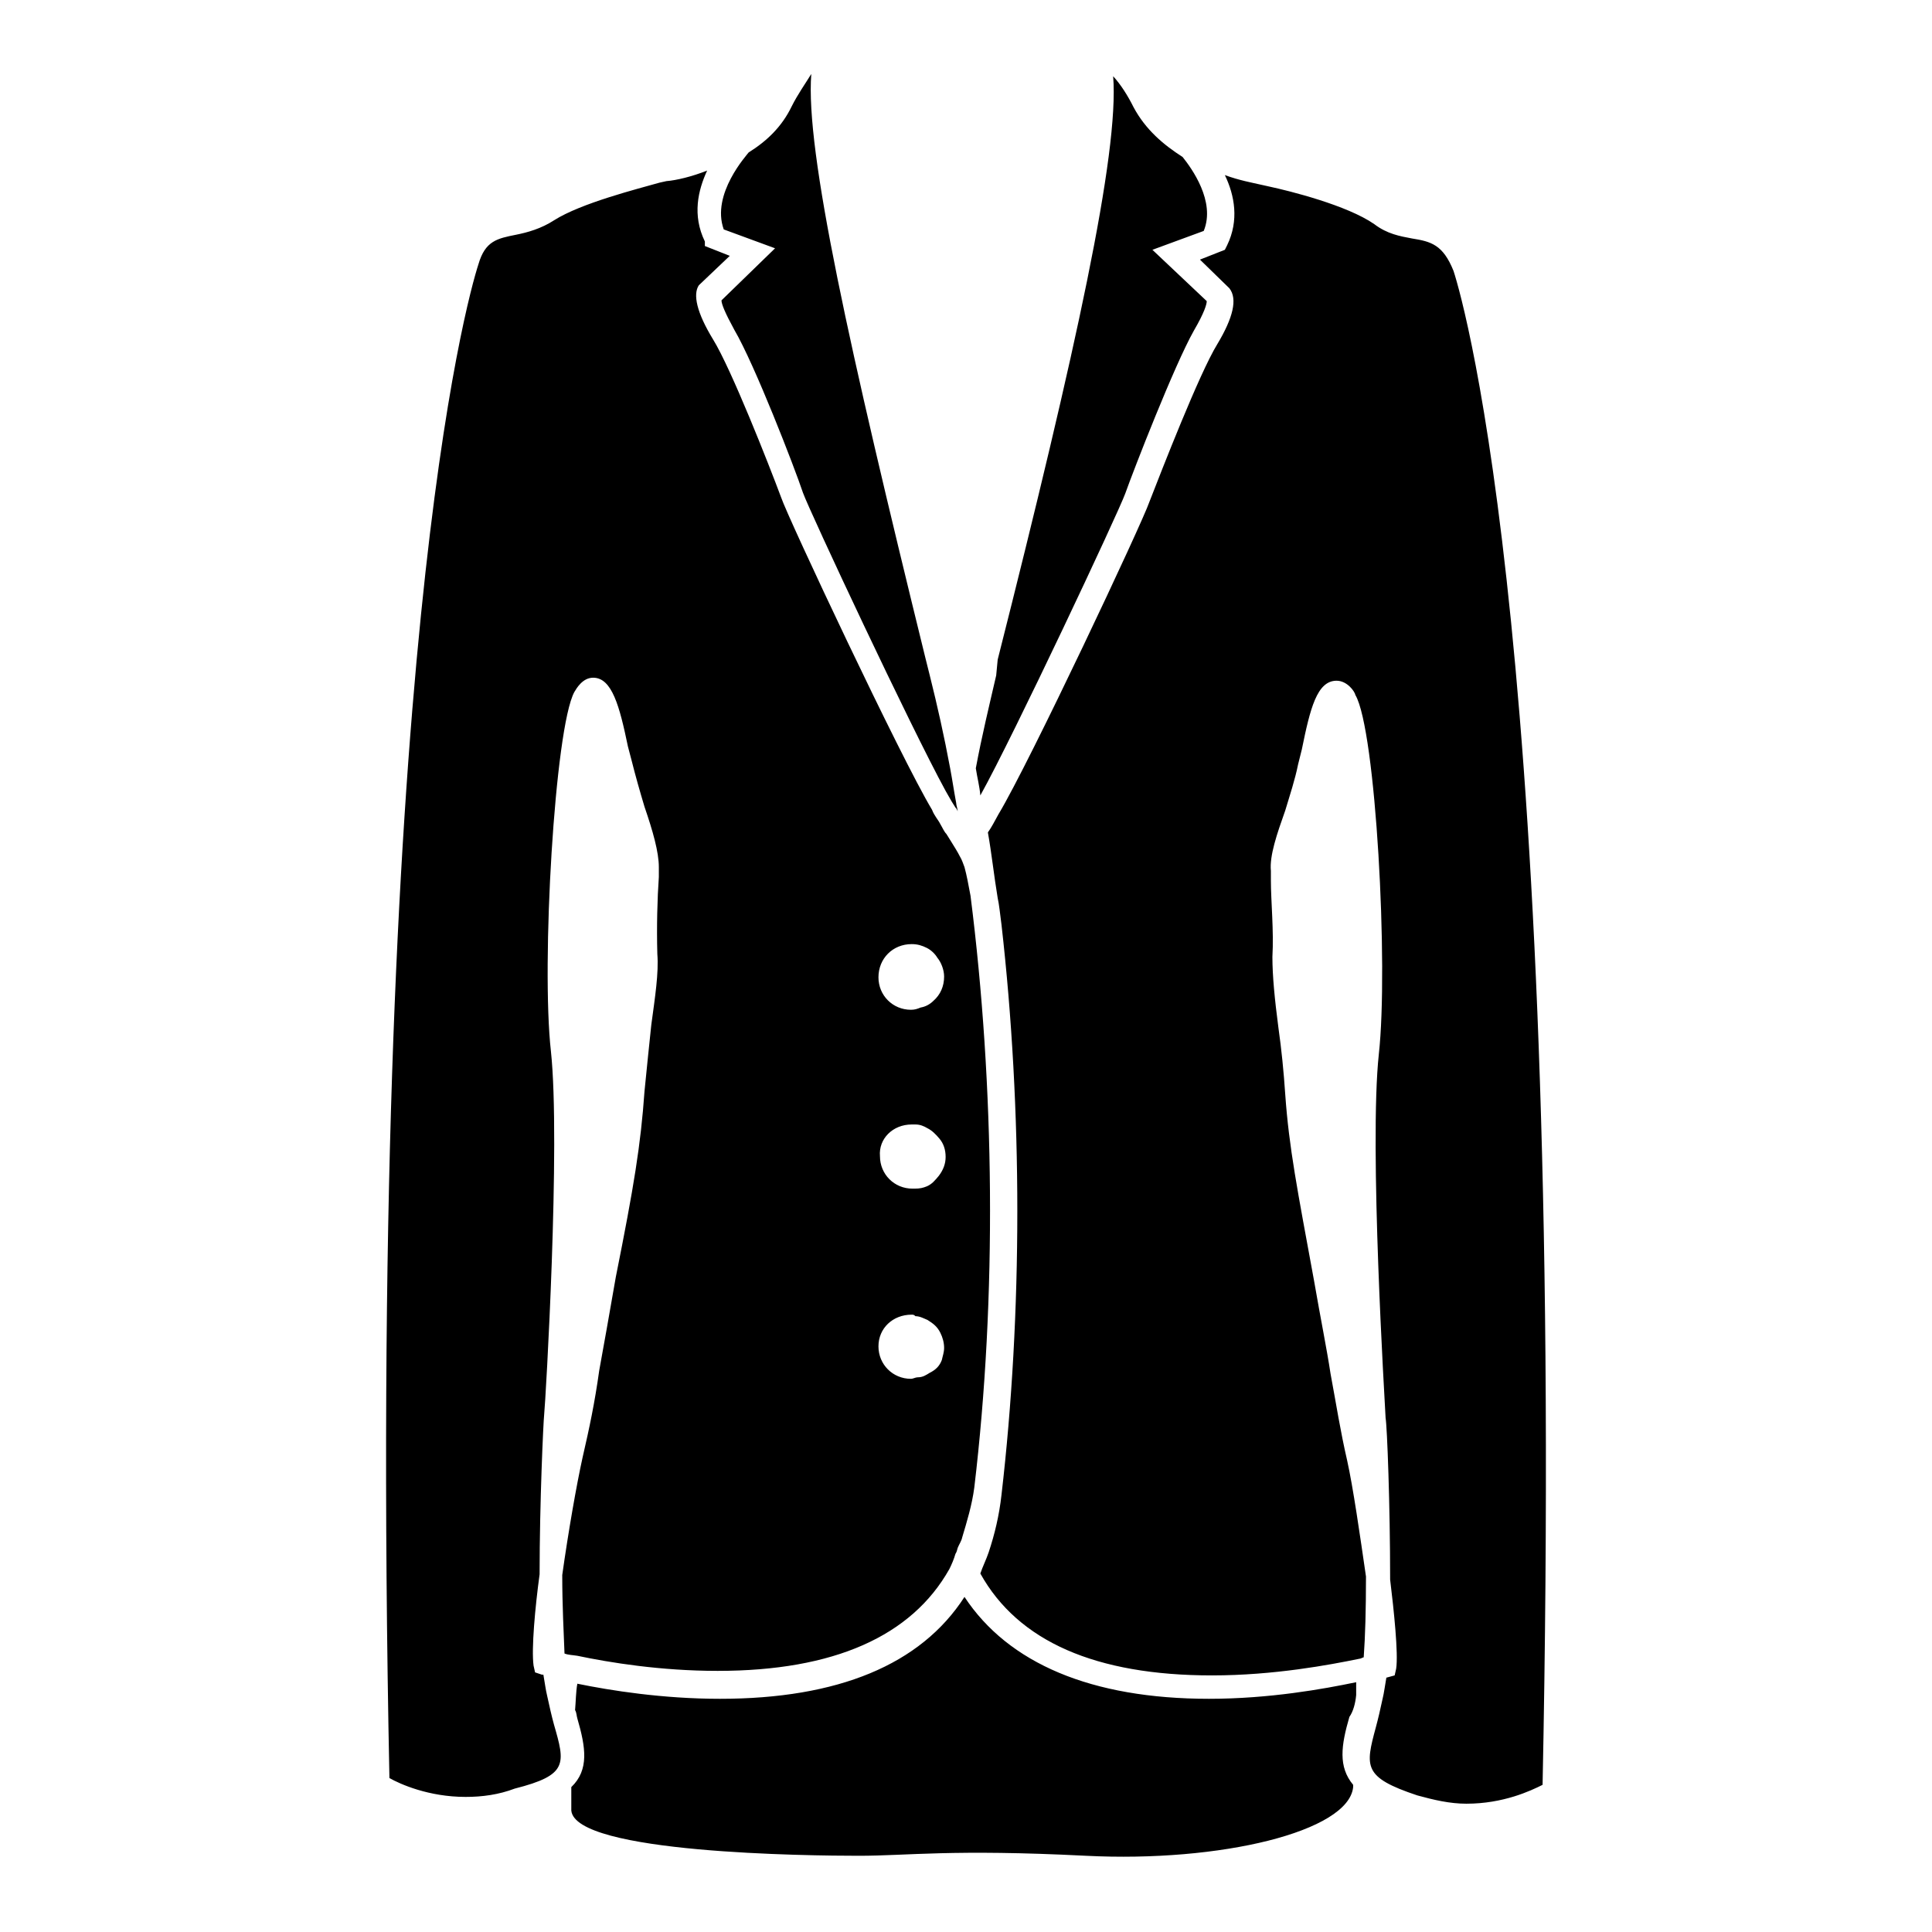 <?xml version="1.0" encoding="utf-8"?>
<!-- Svg Vector Icons : http://www.onlinewebfonts.com/icon -->
<!DOCTYPE svg PUBLIC "-//W3C//DTD SVG 1.1//EN" "http://www.w3.org/Graphics/SVG/1.1/DTD/svg11.dtd">
<svg version="1.1" xmlns="http://www.w3.org/2000/svg" xmlns:xlink="http://www.w3.org/1999/xlink" x="0px" y="0px" viewBox="0 0 256 256" enable-background="new 0 0 256 256" xml:space="preserve">
<g> <path fill="#000000" d="M179.7,224.6v-1.7c-4.3,0.9-11.5,2.2-19.5,2.2c-15.6,0-26.6-4.7-32.4-13.5c-5.8,9-16.8,13.5-32.4,13.5 c-7.6,0-14.5-1.1-18.9-2c-0.2,1.1-0.2,2.4-0.3,3.5c0.2,0.3,0.2,0.8,0.3,1.1c1.1,3.8,1.6,6.8-0.8,9.1v3.1c0.5,5.7,31.6,6,38.1,6 s12.3-0.9,30.1,0c17.8,0.9,34.8-3.2,35.4-9.1v-0.3c-2-2.4-1.6-5.2-0.5-9C179.3,226.8,179.6,225.7,179.7,224.6L179.7,224.6z  M132,89.5c-0.9,3.9-1.9,8-2.7,12.3c0.2,1.3,0.5,2.4,0.6,3.6c4.4-7.9,18.3-37.5,19.2-40c1.1-3.1,6.5-17,9.1-21.6 c1.4-2.4,1.7-3.5,1.7-3.9l-7.2-6.8l6.8-2.5c1.6-3.9-1.6-8.3-2.8-9.8c-2.5-1.6-4.9-3.6-6.5-6.6c-0.8-1.6-1.7-3-2.7-4.1 c0.8,10.2-4.9,36.2-15.3,77.3L132,89.5z M187.1,31.6c-1.6-0.3-3.3-0.6-5-1.9c-3.6-2.5-11.2-4.4-14-5l-0.9-0.2 c-1.3-0.3-3-0.6-4.9-1.3c1.3,2.7,1.9,6,0.3,9.3l-0.3,0.6l-3.3,1.3l3.9,3.8c1.1,1.4,0.5,3.9-1.6,7.4c-2.4,3.9-7.4,16.8-9,20.9 c-0.9,2.7-15.9,34.6-20,41.4c-0.5,0.9-0.9,1.7-1.4,2.4c0.5,2.8,0.8,5.7,1.3,8.7c0.2,0.9,0.3,2,0.5,3.5c2.8,24.6,2.8,51.5,0,75.6 c-0.3,2.7-0.9,5.2-1.7,7.6c-0.3,0.9-0.8,1.9-1.1,2.8c5,9,15.3,13.5,30.7,13.5c8.2,0,15.6-1.4,19.5-2.2c0.2,0,0.5-0.2,0.6-0.2 c0.2-2.8,0.3-6.3,0.3-10.7c-0.8-5.5-1.7-11.8-2.5-15.4c-0.9-3.9-1.4-7.2-2.2-11.5c-0.5-3.3-1.3-7.2-2.2-12.4 c-2.2-12-3.3-17.5-3.8-24.6c-0.2-3-0.5-6-0.9-8.8c-0.5-3.8-0.8-6.9-0.8-9.4c0.2-3.5-0.2-7.4-0.2-10.1v-1.3c-0.2-2,0.8-4.9,1.9-8 c0.6-2,1.3-4.1,1.7-6.1l0.5-2c1.1-5.4,2-9.1,4.6-9.1c1.4,0,2.4,1.4,2.5,1.9c2.7,4.6,4.4,35.9,3.1,47.6c-1.3,12.1,0.8,46.1,0.9,48.2 c0.2,1.1,0.6,11.5,0.6,21.4c0.5,4.1,1.1,9.8,0.8,11.8l-0.2,0.9l-1.1,0.3c-0.2,1.1-0.3,2-0.5,2.8c-0.3,1.4-0.6,2.7-0.9,3.8 c-1.4,5.2-1.7,6.6,5.5,9c2.2,0.6,4.3,1.1,6.5,1.1c4.9,0,8.5-1.7,10.1-2.5c3-148.3-10.2-195.7-11.8-200.6 C191.2,32.4,189.6,32,187.1,31.6L187.1,31.6z M73.4,228.5c-0.3-1.1-0.6-2.4-0.9-3.8c-0.2-0.8-0.3-1.7-0.5-2.8h-0.2l-0.9-0.3 l-0.2-0.9c-0.3-2.2,0.2-7.7,0.8-12.1c0-9.6,0.5-20.2,0.6-21.1c0.2-1.9,2.2-36.1,0.9-48.2c-1.3-11.5,0.5-42.8,3.1-47.6 c0.3-0.5,1.1-1.9,2.5-1.9c2.5,0,3.5,3.8,4.6,9.1l0.5,1.9c0.5,2,1.1,4.1,1.7,6.1c1.1,3.2,1.9,6,1.9,8v1.3c-0.2,2.8-0.3,6.6-0.2,10.2 c0.2,2.5-0.3,5.7-0.8,9.4c-0.3,2.8-0.6,5.8-0.9,8.8c-0.5,7.1-1.4,12.6-3.8,24.6c-0.9,5.2-1.6,9.1-2.2,12.4 c-0.6,4.3-1.3,7.6-2.2,11.5c-0.8,3.6-1.9,9.9-2.7,15.6c0,4.1,0.2,7.7,0.3,10.4c0.5,0.2,1.1,0.2,1.7,0.3c4.3,0.9,11,2,18.6,2 c15.4,0,25.7-4.6,30.7-13.5c0.3-0.6,0.6-1.3,0.8-2c0.2-0.3,0.2-0.5,0.3-0.8c0.2-0.5,0.5-0.9,0.6-1.4c0.6-2,1.3-4.3,1.6-6.6 c3-25.2,2.7-53.2-0.5-78.4c-0.3-1.6-0.5-2.7-0.8-3.8c-0.2-0.5-0.3-0.9-0.6-1.4c-0.3-0.6-0.8-1.4-1.3-2.2c-0.2-0.3-0.3-0.5-0.5-0.8 c-0.3-0.3-0.5-0.8-0.8-1.3c-0.3-0.6-0.8-1.1-1.1-1.9c-4.1-6.8-19.1-38.7-20-41.4c-1.6-4.3-6.6-17-9-20.9c-2.2-3.6-2.7-6-1.9-7.2 l4.1-3.9l-3.3-1.3L93.4,32c-1.7-3.5-0.9-6.8,0.3-9.4c-2,0.8-4.1,1.3-5.4,1.4l-0.9,0.2c-2.8,0.8-10.4,2.7-14,5 c-1.7,1.1-3.5,1.6-5,1.9c-2.5,0.5-4.1,0.8-5,3.9c-1.6,4.9-14.8,52.3-11.8,200.6c1.4,0.8,5.2,2.5,10.1,2.5c2.2,0,4.4-0.3,6.5-1.1 C75.3,235.2,74.9,233.7,73.4,228.5L73.4,228.5z M120.8,125.1c0.8,0,1.4,0.2,2,0.5c0.6,0.3,1.1,0.8,1.4,1.3c0.5,0.6,0.9,1.6,0.9,2.5 c0,1.3-0.5,2.4-1.4,3.2c-0.5,0.5-1.1,0.8-1.7,0.9c-0.5,0.2-0.8,0.3-1.3,0.3c-2.4,0-4.3-1.9-4.3-4.3 C116.4,127,118.3,125.1,120.8,125.1z M120.8,149h0.5c0.6,0,1.1,0.2,1.6,0.5c0.6,0.3,1.1,0.8,1.6,1.4c0.5,0.6,0.8,1.4,0.8,2.4 c0,0.9-0.3,1.7-0.9,2.5c-0.5,0.6-0.9,1.1-1.6,1.4c-0.5,0.2-0.9,0.3-1.6,0.3h-0.3c-2.4,0-4.3-1.9-4.3-4.3 C116.4,150.9,118.3,149,120.8,149z M120.8,174.2c0.2,0,0.3,0,0.5,0.2c0.6,0,1.1,0.3,1.6,0.5c0.8,0.5,1.3,0.9,1.7,1.7 c0.3,0.6,0.5,1.3,0.5,2c0,0.6-0.2,1.1-0.3,1.6c-0.3,0.8-0.8,1.3-1.6,1.7c-0.5,0.3-0.9,0.6-1.6,0.6c-0.3,0-0.6,0.2-0.9,0.2 c-2.4,0-4.3-1.9-4.3-4.3S118.3,174.2,120.8,174.2L120.8,174.2z M104.9,14.1c-1.3,2.7-3.3,4.6-5.7,6.1c-0.2,0.3-5,5.5-3.3,10.2 l6.8,2.5l-7.1,6.9c0,0.5,0.5,1.7,1.7,3.9c2.7,4.6,8,18.3,9.1,21.6c0.9,2.5,14.2,30.9,18.9,39.5c0.3,0.5,0.5,0.9,0.8,1.4 c0.2,0.3,0.3,0.5,0.5,0.8c0.2,0.2,0.2,0.3,0.3,0.5c0-0.3-0.2-0.8-0.2-1.1c-0.3-1.6-0.5-3-0.8-4.6c-0.8-4.3-1.7-8.3-2.7-12.3 l-0.6-2.4c-10.1-41.1-15.9-67.1-15.1-77.3C106.7,11.1,105.7,12.5,104.9,14.1z"/></g>
</svg>